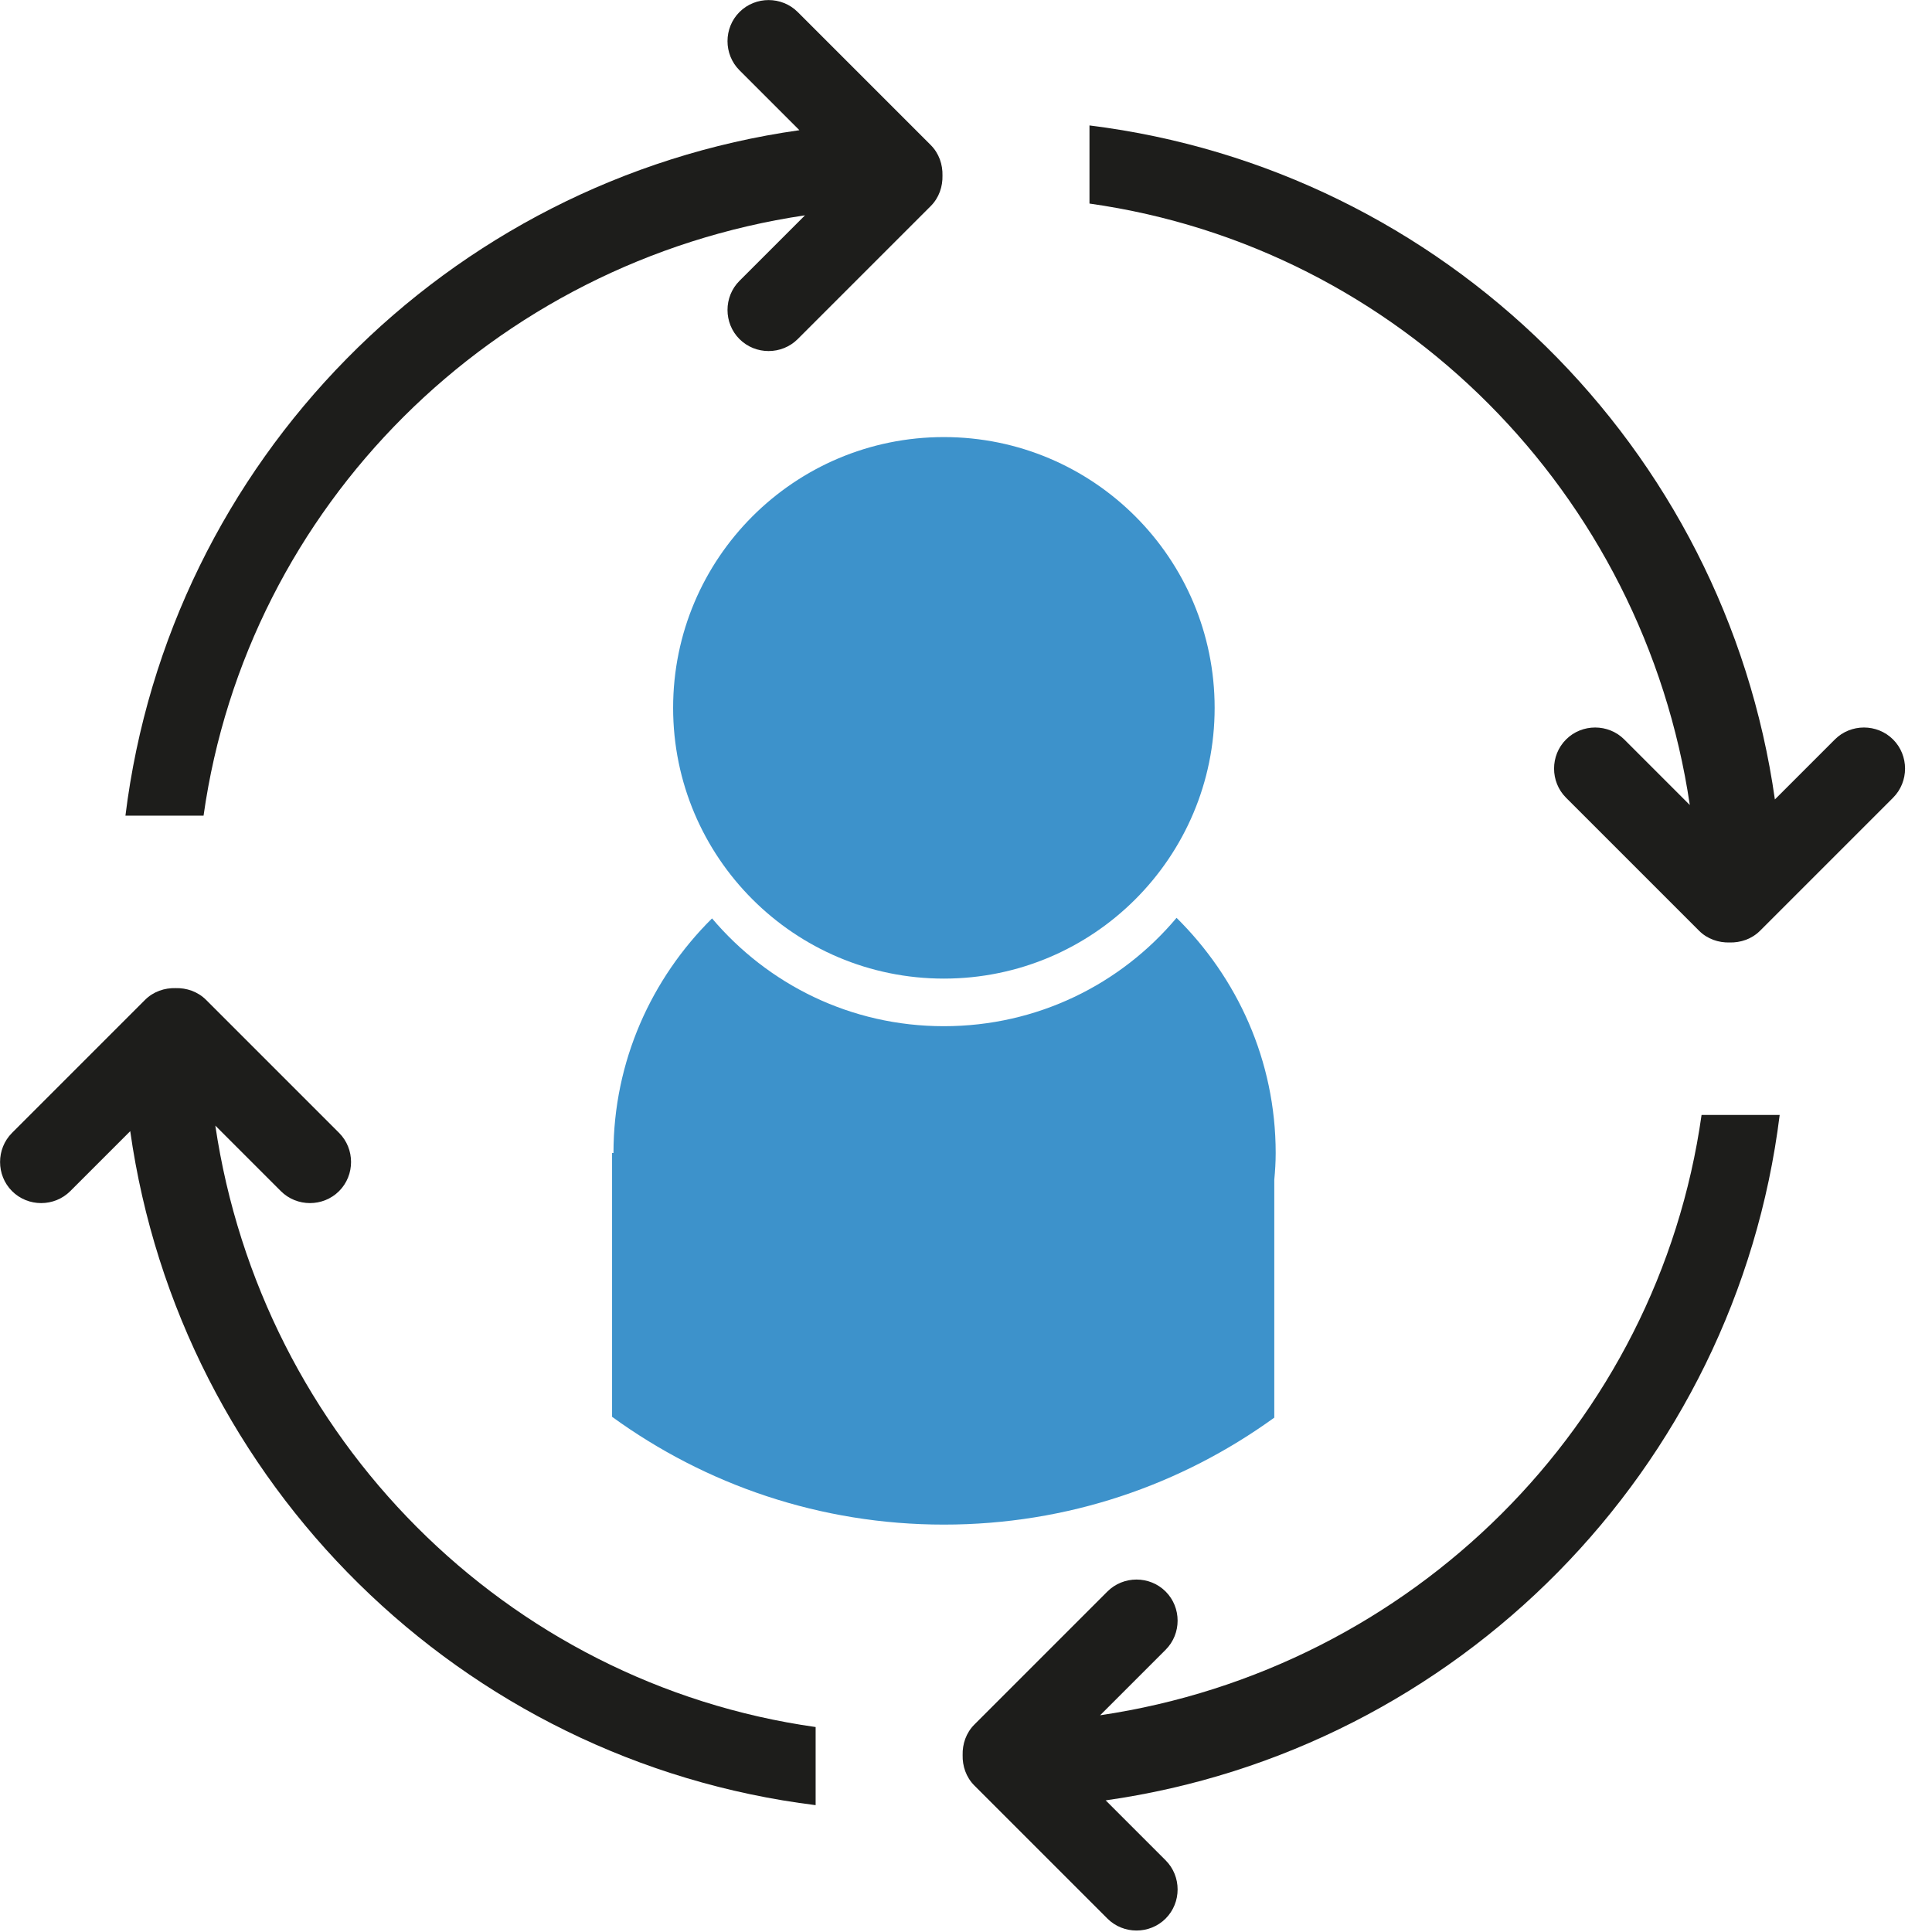 <svg width="69" height="69" viewBox="0 0 69 69" fill="none" xmlns="http://www.w3.org/2000/svg">
<g clip-path="url(#clip0_2500_351)">
<path d="M42.02 32.78C40.03 35.15 37.05 36.65 33.71 36.65C30.37 36.65 27.42 35.15 25.43 32.8C23.27 34.94 21.91 37.9 21.91 41.18H21.86V50.6C25.19 53.02 29.28 54.45 33.71 54.45C38.14 54.45 42.19 53.03 45.51 50.63V42.14C45.54 41.82 45.56 41.51 45.56 41.18C45.56 37.88 44.19 34.92 42.01 32.77L42.02 32.78Z" fill="#3D92CB"/>
<path d="M33.71 34.95C39.051 34.95 43.38 30.62 43.38 25.28C43.38 19.939 39.051 15.61 33.71 15.61C28.369 15.61 24.04 19.939 24.04 25.28C24.04 30.62 28.369 34.95 33.71 34.95Z" fill="#3D92CB"/>
<path d="M28.55 4.65L26.41 2.51C25.84 1.94 25.84 1 26.41 0.43C26.98 -0.14 27.92 -0.14 28.49 0.43L33.24 5.18C33.54 5.48 33.67 5.88 33.66 6.27C33.67 6.66 33.54 7.06 33.24 7.36L28.49 12.11C27.92 12.68 26.98 12.68 26.41 12.11C25.84 11.54 25.84 10.6 26.41 10.03L28.75 7.69C17.61 9.34 8.83 18.07 7.27 29.13H4.48C6.04 16.48 15.96 6.43 28.55 4.65Z" fill="#1D1D1B"/>
<path d="M63.39 28.55L65.53 26.41C66.1 25.84 67.04 25.84 67.61 26.41C68.18 26.98 68.18 27.92 67.61 28.49L62.86 33.24C62.56 33.54 62.16 33.67 61.77 33.66C61.38 33.67 60.98 33.54 60.68 33.24L55.93 28.49C55.36 27.92 55.36 26.98 55.93 26.41C56.5 25.84 57.44 25.84 58.01 26.41L60.35 28.75C58.7 17.61 49.97 8.83 38.91 7.27V4.48C51.56 6.05 61.61 15.97 63.39 28.56V28.55Z" fill="#1D1D1B"/>
<path d="M39.49 64.3L41.63 66.44C42.2 67.01 42.2 67.95 41.63 68.52C41.06 69.09 40.12 69.09 39.55 68.52L34.8 63.77C34.5 63.47 34.37 63.07 34.38 62.68C34.37 62.29 34.5 61.89 34.8 61.59L39.55 56.84C40.12 56.27 41.06 56.27 41.63 56.84C42.2 57.41 42.2 58.35 41.63 58.92L39.29 61.26C50.43 59.61 59.21 50.88 60.77 39.82H63.56C61.99 52.47 52.07 62.52 39.48 64.3H39.49Z" fill="#1D1D1B"/>
<path d="M4.65 40.4L2.51 42.54C1.94 43.11 1 43.11 0.43 42.54C-0.14 41.97 -0.14 41.03 0.43 40.46L5.18 35.71C5.48 35.41 5.88 35.28 6.27 35.29C6.66 35.28 7.06 35.41 7.36 35.71L12.11 40.46C12.68 41.03 12.68 41.97 12.11 42.54C11.54 43.11 10.6 43.11 10.03 42.54L7.69 40.2C9.34 51.34 18.07 60.12 29.13 61.68V64.47C16.48 62.9 6.43 52.98 4.65 40.39V40.4Z" fill="#1D1D1B"/>
</g>
<defs>
<clipPath id="clip0_2500_351">
<rect width="68.04" height="68.95" fill="white"/>
</clipPath>
</defs>
</svg>
